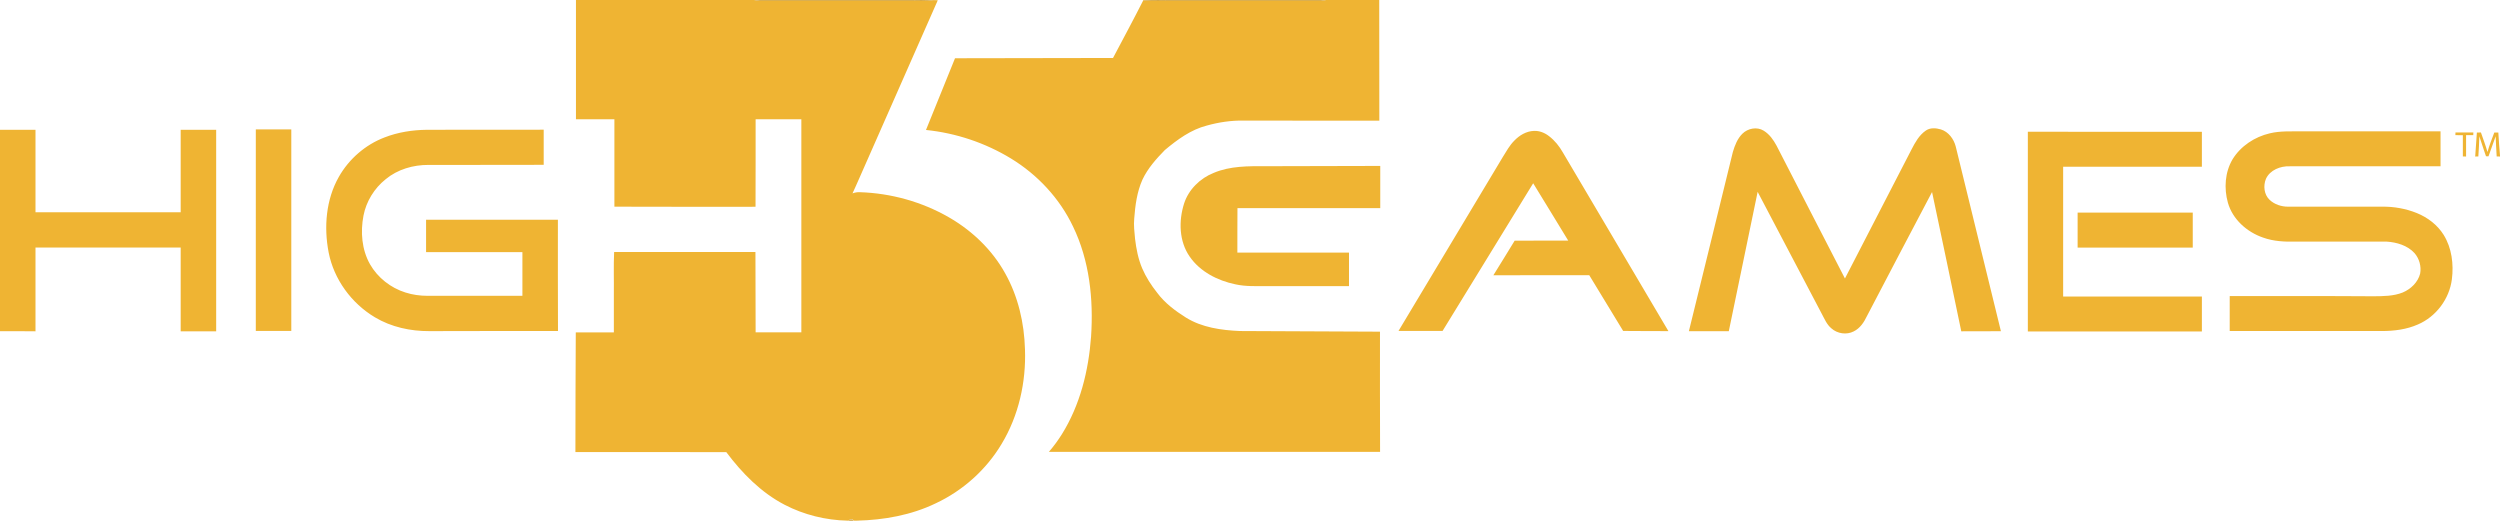 <svg version="1.1" id="Layer_1" xmlns="http://www.w3.org/2000/svg" x="0" y="0" viewBox="0 0 2712 565" style="enable-background:new 0 0 2712 565" xml:space="preserve"><style>.st0{fill:#efb433}.st1{opacity:.87;fill:#d19e2d;enable-background:new}</style><path class="st0" d="M624.8 0H818c2 .4 4 .9 6 1h162c9-.3 18 .8 26.9-.9 1.5.1 2.9.1 4.4.2-28.3 64.1-56.5 128.2-84.8 192.3-2.6 5.7-5 11.6-7.7 17.2 2.6-1 5.4-1.5 8.2-1.3 33.6 1.1 67.1 10.4 96.3 27.2 25.2 14.5 47 35.3 61.1 60.8 14.1 25.1 20.7 53.8 21.5 82.4 1.3 35.6-6.8 71.9-25.3 102.6-16.7 28-42 50.7-71.5 64.5-26.5 12.8-56.1 18.1-85.3 18.8H926c-1.1-2.5-4.2-1.6-5.7 0h-.9c-23.6-.5-47.2-6.3-68.2-17.2-25.6-13.3-46.2-34.3-63.3-57.1-54.6-.2-109.1-.1-163.7-.1.1-43.2.1-86.5.4-129.8h41.3v-41.9c.2-15.1-.4-30.2.3-45.3h153.3c.1 29 .2 58.1.2 87.1h49.6V129.4h-49.6c.1 31.6-.1 63.2-.1 94.9-51 0-102.1.1-153.1-.1v-94.8h-41.7c-.1-42.9 0-86.2 0-129.4z"/><path class="st0" d="M1240.4 0h.1c.2.2.4.5.6.6 10.2.9 20.6.1 30.8.4h161c2-.2 3.9-.6 5.8-1h57.5c.1 43.6 0 87.2.1 130.9-49.1.1-98.2-.1-147.4-.1-13.4-.2-26.8 1.8-39.7 5.4-17.3 4.4-32.1 15.3-45.6 26.6-9.3 9.5-18.4 19.7-24.2 31.9-6 13.3-7.9 28-9 42.4-.7 7.3.2 14.6.9 21.9 1.3 10.9 3.4 21.8 7.7 32 4.1 9.6 9.8 18.4 16.3 26.6 8.3 11.2 19.6 19.6 31.2 26.9 17.4 10.8 38.3 13.7 58.4 14.6 50.7.2 101.4.4 152.1.7-.1 43.5 0 86.9.1 130.4h-359.3c5.2-6 9.9-12.4 14.1-19.1 19.8-31.7 29-69 31.7-106 2.7-40.5-1.7-82.5-19.6-119.4-14.5-30.5-38.4-56.1-67.2-73.7-27.9-17-59.7-27.7-92.3-31 10.5-25.9 21-51.8 31.5-77.8 57.1-.2 114.3-.2 171.4-.3 11.1-21 22.3-41.8 33-62.9zM1890.1 145.1c5.9-5.9 15.9-7.9 23.2-3.3 6.2 3.8 10.5 9.9 13.9 16.2 24.8 48 49.3 96.1 74.2 144.1 24-46.8 48.4-93.5 72.4-140.3 3.8-7.4 8.1-15.1 15.1-20 4.8-3.5 11.2-3 16.6-1.4 8.3 2.6 14 10.4 16.1 18.6 16.3 66.8 32.7 133.5 49 200.3-14.3-.1-28.6.2-43 .1-10.6-50.3-20.9-100.8-31.7-151.1-23.8 44.8-47.1 89.8-70.7 134.7-3.1 6.6-7.5 13.2-14.3 16.5-7.7 4-17.8 2.5-24.2-3.3-5-4.1-7.4-10.2-10.4-15.7-23.2-44.1-46.3-88.3-69.6-132.4-10.4 50.4-20.8 100.8-31.3 151.2h-43.3c15.8-64.8 32-129.6 47.7-194.4 2.1-7.1 4.9-14.4 10.3-19.8zM277.5 140.4H316c.1 72.9 0 145.8 0 218.6h-38.5V140.4zM0 140.8h38.5v89.5H196v-89.5h38.5c.1 72.9 0 145.8 0 218.6H196v-90.9H38.5v90.9c-12.8-.2-25.7-.1-38.5-.1V140.8zM417.1 149.1c14.6-5.7 30.2-8.1 45.8-8.3 42.3 0 84.6-.2 126.9-.1v38.1c-41.6 0-83.3.2-124.9.1-16.6-.1-33.6 4.8-46.5 15.5-12.3 9.8-21.1 24-24.1 39.5-3.4 17.7-1.9 36.9 7.1 52.8 8.3 14.5 22.4 25.6 38.4 30.6 7.8 2.5 15.9 3.6 24.1 3.6h102.8v-47.4c-34.8.1-69.6 0-104.5 0v-35.1h143c-.1 40.2 0 80.5.1 120.7-46.5-.1-93 0-139.5.1-20.5.1-41.4-4.4-59.1-15-25.5-15.2-44.5-41.2-50.2-70.4-5.3-27.5-2.9-57.4 11.1-82 11-19.4 28.8-34.8 49.5-42.7zM1642.6 152.7c5.6-5.9 13.1-10.4 21.4-10.7 6-.3 11.8 2.1 16.4 5.7 6.2 4.7 11.2 11 15 17.7 38.2 64.6 76.4 129.2 114.5 193.8-16.4.1-32.7-.2-49.1-.2-12.3-20.2-24.5-40.4-36.8-60.5-34.7-.1-69.3.2-104 .1 7.8-12.4 15.4-25 23.1-37.5 19.4 0 38.8-.2 58.1-.1-12.7-20.7-25.2-41.5-38-62.2-32.7 53.4-65.6 106.8-98.3 160.2h-47.8c37.7-62.9 75.4-125.7 113.1-188.6 3.9-6.2 7.3-12.6 12.4-17.7zM2462.4 144.6c11.3-2.7 23-2 34.6-2.1h150.5v37.9h-163.6c-10.1-.4-21.4 4-25.8 13.6-3.1 7.5-2.1 17.1 4 22.8 5.3 5 12.7 7.4 19.9 7.4h101.9c12.9-.2 25.9 2.1 37.8 6.9 11.8 4.8 22.4 12.8 29.2 23.7 8.8 14.2 11 31.8 8.9 48.2-2.7 21.3-17.2 40.6-36.9 49-12.2 5.4-25.8 7.1-39 7.1h-165.1v-37.9c52 .1 104.1-.2 156.1.2 10.6-.1 21.6-.1 31.6-4.1 8.8-3.7 16.5-11.1 18.9-20.5 1.4-7.8-.9-16.3-6.2-22.3-7.6-8.3-19.3-11.7-30.2-12.4-32.7-.1-65.4 0-98.1 0-12.1.3-24.5-.2-36-4.4-17.5-6-33-19.8-38.1-37.9-4.3-15.5-3.2-33 5.1-47 8.8-14.4 24.1-24.4 40.5-28.2zM2199.8 142.9c62.9 0 125.8.2 188.8.1v37.9h-150.5c0 46.9-.1 93.8 0 140.8 50.2-.1 100.3 0 150.5 0v37.9h-188.8c0-72.3-.1-144.5 0-216.7zM2663.6 146.6c0-1 0-1.9.1-2.9h19.4c0 .7-.1 2.2-.1 2.9h-7.8v23.2c-1.2-.1-2.4-.1-3.5-.1v-23c-2.8-.1-5.5-.1-8.1-.1zM2685.1 169.8c.6-8.7 1.2-17.3 1.8-26 1.4 0 2.9-.1 4.4-.1 2.4 7 5.1 14 7.1 21.2 2-7.2 4.8-14.1 7.4-21.1h4.4c.5 8.7 1.1 17.4 1.9 26-.9 0-2.7-.1-3.7-.1-.4-7.3-.9-14.6-1.1-21.9-2.5 7.3-5.2 14.5-7.8 21.8-.9 0-1.8-.1-2.7-.1-2.4-7.2-4.9-14.4-7.2-21.7-.1 7.3-.7 14.6-1.1 21.9-1.2 0-2.3.1-3.4.1z"/><path class="st0" d="M1316.7 187.5c17.8-7.5 37.3-7.3 56.3-7.2 41.4 0 82.9-.3 124.3-.3v45.8h-154.9c0 16.1-.2 32.1-.1 48.2h121.1v36.4H1375c-11.7-.1-23.5.6-35-2-19.1-4-38.1-13.6-49.4-30-11.6-16.6-12.1-38.8-6.1-57.6 4.9-15.2 17.3-27.4 32.2-33.3zM2253.8 230.6h124.9v38h-124.9c0-12.7-.1-25.3 0-38z"/><path class="st1" d="M817.9 0h193.5l1.4.1c-8.8 1.7-17.9.6-26.8.9H824c-2.1-.1-4.1-.6-6.1-1zM1240.5 0h198.3c-2 .4-3.9.9-5.8 1-53.7-.1-107.3 0-161 0-10.3-.2-20.6.5-30.8-.4-.2-.1-.5-.4-.7-.6z"/><path d="M920.2 565c1.5-1.6 4.5-2.5 5.7 0h-5.7z" style="opacity:.85;fill:#ca992b;enable-background:new"/></svg>